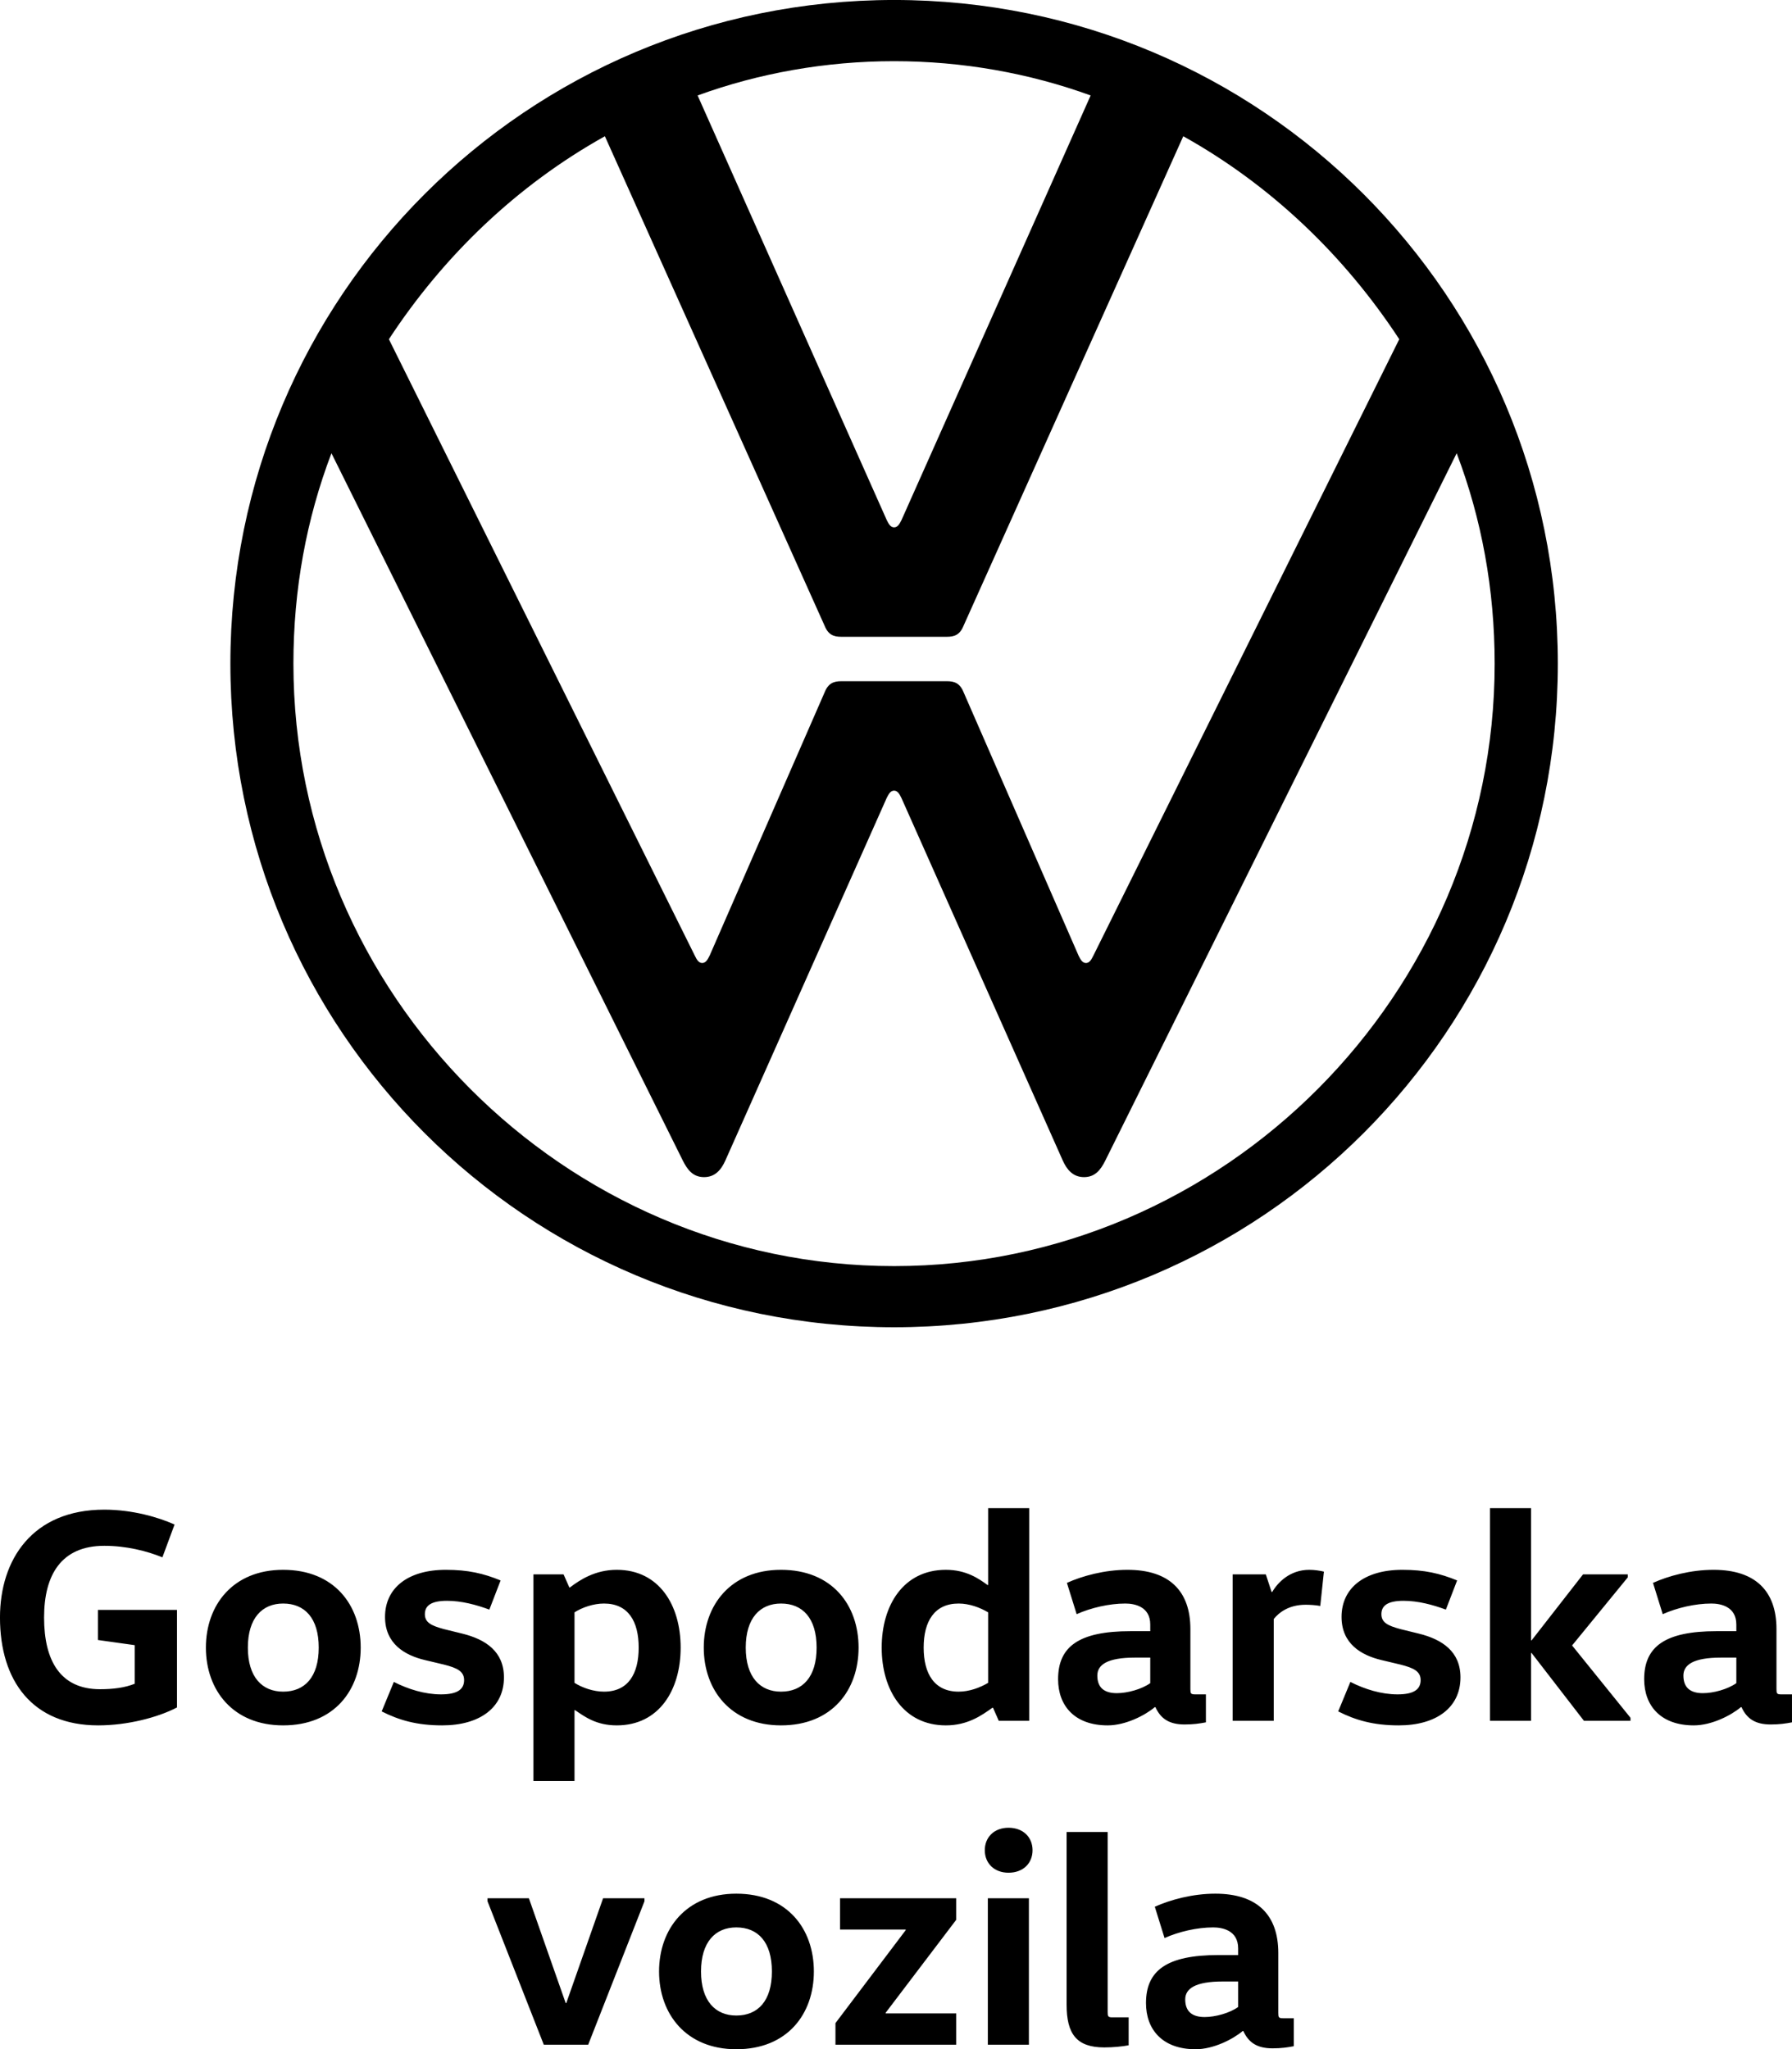 <svg xmlns="http://www.w3.org/2000/svg" xmlns:xlink="http://www.w3.org/1999/xlink" version="1.1" viewBox="278.83 255.85 443.49 507.24">
    <title>lnf_hr</title>
    <g id="Symbols" stroke="none" stroke-width="1" fill="none" fill-rule="evenodd">
        <g id="lnf_hr">
            <rect id="Rectangle" x="0" y="0" width="1000" height="1000"/>
            <path d="M303.063,654.342 L303.063,661.787 L312.17,663.066 L312.17,672.617 C309.762,673.595 306.826,673.971 303.59,673.971 C293.804,673.971 289.74,666.977 289.74,656.222 C289.74,645.618 294.03,638.473 304.643,638.473 C310.063,638.473 315.181,639.752 319.02,641.331 L322.031,633.209 C318.041,631.404 311.568,629.524 304.643,629.524 C286.88,629.524 278.826,641.858 278.826,656.222 C278.826,671.94 286.88,682.921 303.138,682.921 C310.364,682.921 317.891,680.965 322.633,678.483 L322.633,654.342 L303.063,654.342 Z M340.171,663.668 C340.171,670.963 343.708,674.573 348.902,674.573 C354.246,674.573 357.709,670.963 357.709,663.668 C357.709,656.373 354.246,652.763 348.902,652.763 C343.708,652.763 340.171,656.373 340.171,663.668 Z M368.096,663.668 C368.096,674.197 361.547,682.921 348.902,682.921 C336.483,682.921 329.784,674.197 329.784,663.668 C329.784,653.139 336.483,644.415 348.902,644.415 C361.547,644.415 368.096,653.139 368.096,663.668 Z M373.29,679.461 C377.58,681.642 382.021,682.921 388.268,682.921 C397.527,682.921 403.548,678.559 403.548,671.038 C403.548,664.645 399.032,661.637 393.236,660.208 L388.645,659.08 C385.634,658.253 383.978,657.501 383.978,655.395 C383.978,653.214 385.634,652.086 389.473,652.086 C393.01,652.086 396.699,653.063 399.935,654.267 L402.72,647.047 C398.505,645.317 394.666,644.415 389.172,644.415 C379.763,644.415 374.118,648.927 374.118,656.072 C374.118,662.69 378.935,665.548 383.978,666.751 L388.72,667.879 C391.957,668.707 393.688,669.534 393.688,671.715 C393.688,674.046 391.957,675.25 387.967,675.25 C383.978,675.25 379.838,673.971 376.3,672.166 L373.29,679.461 Z M421.011,654.944 L421.011,672.392 C422.892,673.595 425.677,674.573 428.312,674.573 C434.334,674.573 436.893,670.135 436.893,663.668 C436.893,657.2 434.334,652.763 428.312,652.763 C425.677,652.763 422.892,653.74 421.011,654.944 Z M410.849,645.543 L418.301,645.543 L419.731,648.777 L419.882,648.777 C422.366,646.896 426.129,644.415 431.473,644.415 C441.936,644.415 447.28,653.139 447.28,663.668 C447.28,674.197 441.936,682.921 431.473,682.921 C426.355,682.921 423.495,680.74 421.161,679.16 L421.011,679.16 L421.011,696.684 L410.849,696.684 L410.849,645.543 Z M463.388,663.668 C463.388,670.963 466.925,674.573 472.119,674.573 C477.463,674.573 480.926,670.963 480.926,663.668 C480.926,656.373 477.463,652.763 472.119,652.763 C466.925,652.763 463.388,656.373 463.388,663.668 Z M491.313,663.668 C491.313,674.197 484.764,682.921 472.119,682.921 C459.7,682.921 453,674.197 453,663.668 C453,653.139 459.7,644.415 472.119,644.415 C484.764,644.415 491.313,653.139 491.313,663.668 Z M523.378,672.392 L523.378,654.944 C521.346,653.74 518.711,652.763 516.077,652.763 C510.055,652.763 507.421,657.2 507.421,663.668 C507.421,670.135 510.055,674.573 516.077,674.573 C518.711,674.573 521.346,673.595 523.378,672.392 Z M523.378,629.148 L533.539,629.148 L533.539,681.793 L526.012,681.793 L524.582,678.559 L524.432,678.559 C521.797,680.439 518.335,682.921 512.915,682.921 C502.453,682.921 497.033,674.197 497.033,663.668 C497.033,653.139 502.453,644.415 512.915,644.415 C517.959,644.415 521.045,646.596 523.227,648.175 L523.378,648.175 L523.378,629.148 Z M573.432,659.08 L573.432,673.896 C573.432,675.024 573.508,675.25 574.637,675.25 L577.271,675.25 L577.271,682.169 C575.691,682.469 574.185,682.695 572.002,682.695 C568.088,682.695 566.056,681.191 564.776,678.408 L564.626,678.408 C562.217,680.439 557.4,682.921 552.959,682.921 C544.83,682.921 540.69,678.107 540.69,671.489 C540.69,663.442 545.808,659.606 558.604,659.606 L563.497,659.606 L563.497,657.952 C563.497,653.439 559.508,652.763 557.325,652.763 C553.335,652.763 548.819,653.816 545.282,655.395 L542.873,647.649 C546.712,645.919 552.206,644.415 557.852,644.415 C568.314,644.415 573.432,649.754 573.432,659.08 Z M563.497,666.149 L559.658,666.149 C552.959,666.149 550.4,667.879 550.4,670.587 C550.4,673.595 552.131,674.949 555.217,674.949 C557.852,674.949 561.389,673.971 563.497,672.467 L563.497,666.149 Z M583.895,645.543 L583.895,681.793 L594.056,681.793 L594.056,656.598 C595.336,655.019 597.745,653.063 601.96,653.063 C602.863,653.063 604.444,653.139 605.573,653.364 L606.476,644.866 C605.573,644.64 604.143,644.415 602.863,644.415 C598.046,644.415 595.035,647.573 593.68,649.905 L593.53,649.905 L592.099,645.543 L583.895,645.543 Z M610.014,679.461 C614.304,681.642 618.745,682.921 624.992,682.921 C634.251,682.921 640.272,678.559 640.272,671.038 C640.272,664.645 635.756,661.637 629.96,660.208 L625.369,659.08 C622.358,658.253 620.702,657.501 620.702,655.395 C620.702,653.214 622.358,652.086 626.197,652.086 C629.734,652.086 633.423,653.063 636.659,654.267 L639.444,647.047 C635.229,645.317 631.39,644.415 625.896,644.415 C616.487,644.415 610.842,648.927 610.842,656.072 C610.842,662.69 615.659,665.548 620.702,666.751 L625.444,667.879 C628.681,668.707 630.412,669.534 630.412,671.715 C630.412,674.046 628.681,675.25 624.691,675.25 C620.702,675.25 616.562,673.971 613.025,672.166 L610.014,679.461 Z M657.885,665.021 L670.832,681.793 L682.348,681.793 L682.348,681.04 L667.896,663.141 L681.671,646.295 L681.671,645.543 L670.606,645.543 L657.885,661.863 L657.735,661.863 L657.735,629.148 L647.573,629.148 L647.573,681.793 L657.735,681.793 L657.735,665.021 L657.885,665.021 Z M718.478,659.08 L718.478,673.896 C718.478,675.024 718.553,675.25 719.682,675.25 L722.317,675.25 L722.317,682.169 C720.736,682.469 719.23,682.695 717.048,682.695 C713.134,682.695 711.101,681.191 709.822,678.408 L709.671,678.408 C707.263,680.439 702.445,682.921 698.004,682.921 C689.875,682.921 685.735,678.107 685.735,671.489 C685.735,663.442 690.854,659.606 703.65,659.606 L708.542,659.606 L708.542,657.952 C708.542,653.439 704.553,652.763 702.37,652.763 C698.381,652.763 693.864,653.816 690.327,655.395 L687.918,647.649 C691.757,645.919 697.252,644.415 702.897,644.415 C713.359,644.415 718.478,649.754 718.478,659.08 Z M708.542,666.149 L704.703,666.149 C698.004,666.149 695.445,667.879 695.445,670.587 C695.445,673.595 697.176,674.949 700.262,674.949 C702.897,674.949 706.435,673.971 708.542,672.467 L708.542,666.149 Z M438.323,725.709 L428.086,725.709 L418.978,751.655 L418.828,751.655 L409.72,725.709 L399.484,725.709 L399.484,726.461 L413.408,761.958 L424.398,761.958 L438.323,726.461 L438.323,725.709 Z M452.323,743.833 C452.323,751.129 455.861,754.738 461.054,754.738 C466.399,754.738 469.861,751.129 469.861,743.833 C469.861,736.538 466.399,732.928 461.054,732.928 C455.861,732.928 452.323,736.538 452.323,743.833 Z M480.248,743.833 C480.248,754.362 473.7,763.086 461.054,763.086 C448.635,763.086 441.936,754.362 441.936,743.833 C441.936,733.304 448.635,724.58 461.054,724.58 C473.7,724.58 480.248,733.304 480.248,743.833 Z M486.721,725.709 L486.721,733.455 L502.98,733.455 L502.98,733.605 L485.592,756.619 L485.592,761.958 L515.475,761.958 L515.475,754.212 L498.012,754.212 L498.012,754.062 L515.475,731.048 L515.475,725.709 L486.721,725.709 Z M533.464,761.958 L533.464,725.709 L523.303,725.709 L523.303,761.958 L533.464,761.958 Z M522.55,713.826 C522.55,717.06 524.883,719.391 528.421,719.391 C532.034,719.391 534.367,717.06 534.367,713.826 C534.367,710.592 532.034,708.26 528.421,708.26 C524.883,708.26 522.55,710.592 522.55,713.826 Z M542.798,709.313 L542.798,752.031 C542.798,759.251 545.206,762.635 552.131,762.635 C554.314,762.635 556.572,762.41 558.153,762.109 L558.153,755.19 L554.163,755.19 C553.034,755.19 552.959,754.964 552.959,753.836 L552.959,709.313 L542.798,709.313 Z M595.186,739.246 L595.186,754.062 C595.186,755.19 595.261,755.415 596.39,755.415 L599.024,755.415 L599.024,762.334 C597.444,762.635 595.938,762.861 593.755,762.861 C589.841,762.861 587.809,761.357 586.529,758.574 L586.379,758.574 C583.97,760.605 579.153,763.086 574.712,763.086 C566.583,763.086 562.443,758.273 562.443,751.655 C562.443,743.608 567.561,739.772 580.357,739.772 L585.25,739.772 L585.25,738.118 C585.25,733.605 581.261,732.928 579.078,732.928 C575.088,732.928 570.572,733.981 567.035,735.561 L564.626,727.814 C568.465,726.085 573.959,724.58 579.605,724.58 C590.067,724.58 595.186,729.92 595.186,739.246 Z M585.25,746.315 L581.411,746.315 C574.712,746.315 572.153,748.045 572.153,750.752 C572.153,753.761 573.884,755.114 576.97,755.114 C579.605,755.114 583.142,754.137 585.25,752.633 L585.25,746.315 Z" id="Shape" fill="#000000" fill-rule="nonzero"/>
            <path d="M500.106,569.239 C418.434,569.239 351.446,501.785 351.446,420.111 C351.446,401.752 354.656,384.321 360.857,368.037 L447.802,543.092 C448.949,545.398 450.328,547.218 453.075,547.218 C455.833,547.218 457.34,545.352 458.348,543.092 L498.263,453.386 C498.726,452.47 499.178,451.554 500.094,451.554 C501.01,451.554 501.473,452.47 501.925,453.386 L541.84,543.092 C542.848,545.352 544.366,547.218 547.113,547.218 C549.86,547.218 551.251,545.387 552.386,543.092 L639.332,368.037 C645.52,384.321 648.731,401.764 648.731,420.111 C648.766,501.785 581.778,569.239 500.106,569.239 M500.106,386.384 C499.19,386.384 498.726,385.468 498.274,384.553 L451.476,279.478 C466.623,273.973 483.138,270.994 500.106,270.994 C517.073,270.994 533.6,273.973 548.747,279.478 L501.948,384.553 C501.485,385.468 501.021,386.384 500.106,386.384 M452.611,494.217 C451.696,494.217 451.232,493.301 450.78,492.386 L375.077,339.815 C388.614,319.162 406.74,301.731 428.528,289.573 L482.895,410.711 C483.811,413.006 485.19,413.47 487.021,413.47 L513.179,413.47 C515.01,413.47 516.389,413.006 517.305,410.711 L571.671,289.573 C593.46,301.731 611.598,319.174 625.123,339.815 L549.419,492.386 C548.956,493.301 548.504,494.217 547.588,494.217 C546.673,494.217 546.209,493.301 545.757,492.386 L517.316,427.227 C516.401,424.932 515.021,424.469 513.19,424.469 L487.033,424.469 C485.201,424.469 483.822,424.932 482.907,427.227 L454.454,492.386 C453.991,493.29 453.539,494.217 452.611,494.217 M500.106,584.375 C590.957,584.375 664.365,510.965 664.365,420.111 C664.365,329.257 590.957,255.846 500.106,255.846 C409.255,255.846 335.846,329.257 335.846,420.111 C335.846,510.965 409.255,584.375 500.106,584.375" id="Shape" fill="#000000" fill-rule="nonzero"/>
        </g>
    </g>
</svg>